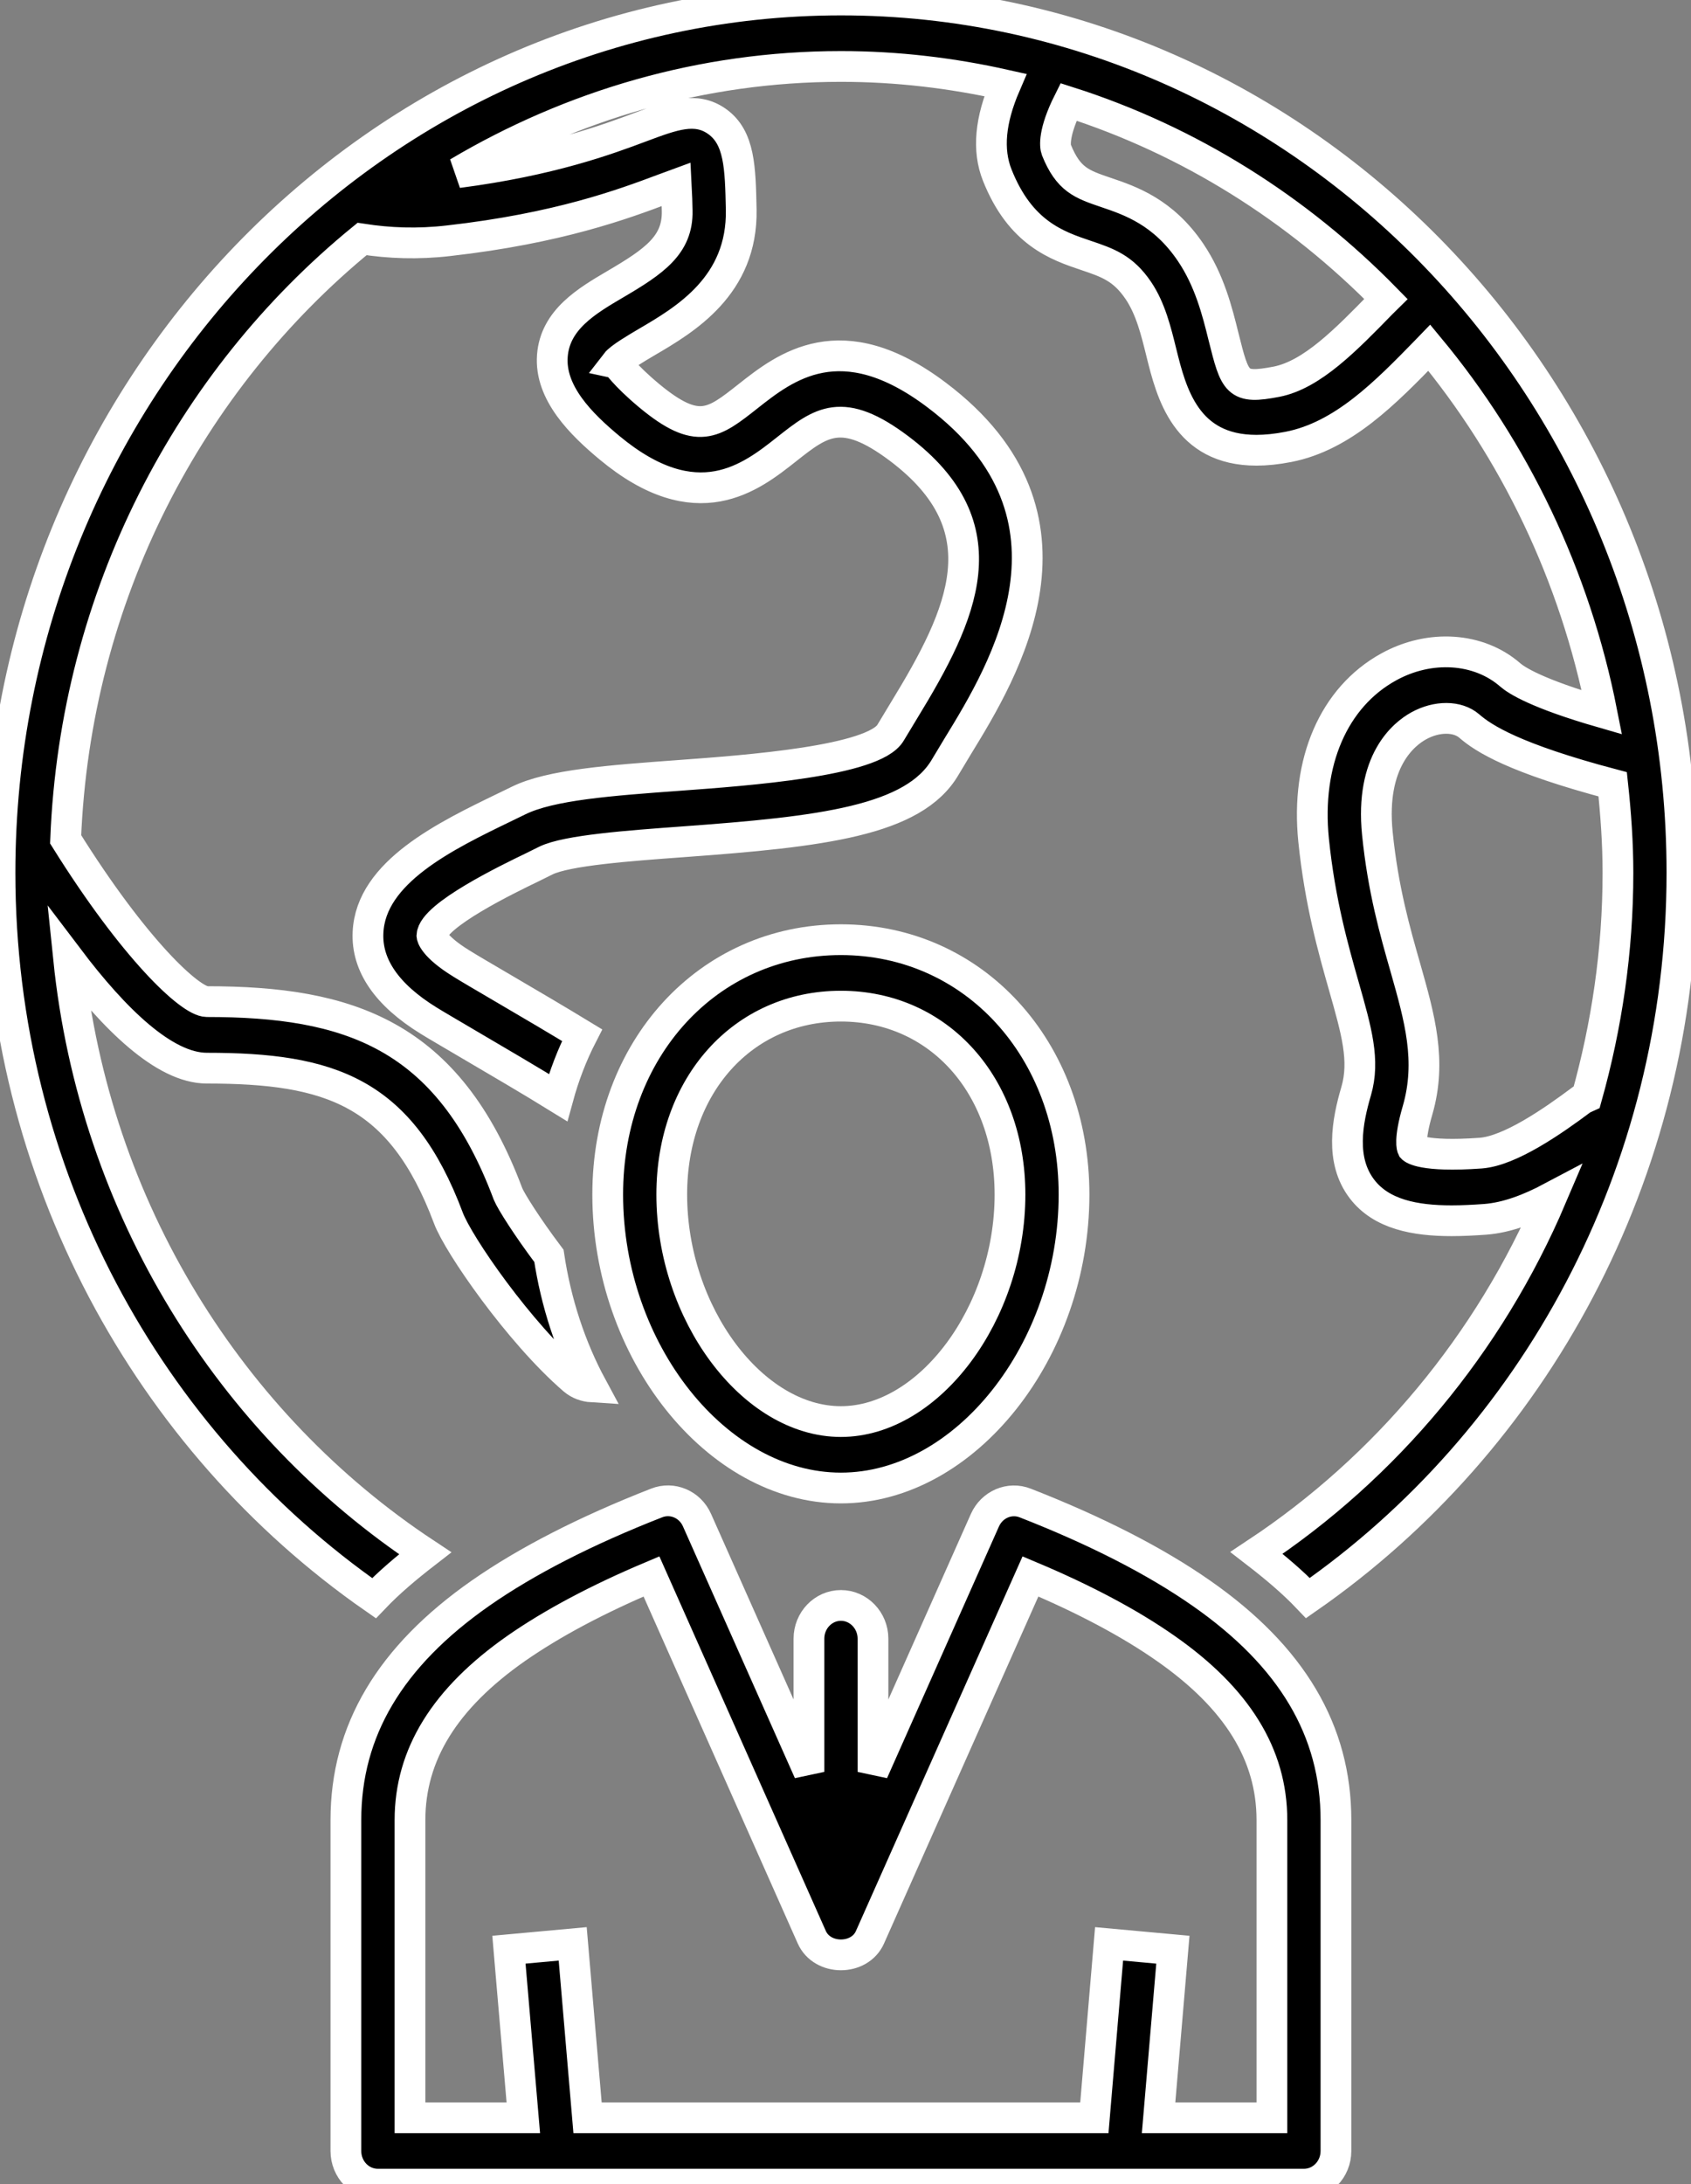 <svg width="55" height="71" viewBox="0 0 55 71" fill="none" xmlns="http://www.w3.org/2000/svg">
<rect x="0" y="0" width="55" height="71" fill="#808080" stroke="none"/>
<path d="M27.35 30.546C31.675 30.546 34.932 34.106 34.933 38.83C34.933 43.913 31.388 48.37 27.35 48.37C23.311 48.37 19.766 43.913 19.766 38.83C19.766 34.106 23.024 30.546 27.35 30.546ZM27.35 32.706C24.161 32.706 21.849 35.281 21.849 38.83C21.849 42.69 24.469 46.21 27.35 46.21C30.226 46.21 32.85 42.69 32.85 38.83C32.849 35.281 30.534 32.706 27.35 32.706Z" fill="black"/>
<path d="M27.35 30.546C31.675 30.546 34.932 34.106 34.933 38.83C34.933 43.913 31.388 48.37 27.35 48.37C23.311 48.37 19.766 43.913 19.766 38.83C19.766 34.106 23.024 30.546 27.35 30.546ZM27.35 32.706C24.161 32.706 21.849 35.281 21.849 38.83C21.849 42.69 24.469 46.21 27.35 46.21C30.226 46.21 32.85 42.69 32.85 38.83C32.849 35.281 30.534 32.706 27.35 32.706Z" stroke="white"/>
<path d="M21.355 48.857C21.868 48.654 22.443 48.9 22.67 49.414L26.311 57.598V53.267C26.311 52.672 26.776 52.187 27.352 52.187C27.925 52.187 28.394 52.673 28.394 53.267V57.598L32.034 49.417C32.265 48.903 32.836 48.656 33.349 48.859C35.65 49.758 37.579 50.745 39.076 51.791C42.021 53.845 43.452 56.258 43.452 59.164V69.92C43.452 70.518 42.984 71 42.411 71H12.291C11.714 71 11.25 70.518 11.25 69.92V59.164C11.25 56.259 12.683 53.848 15.628 51.789C17.13 50.741 19.056 49.756 21.355 48.857ZM28.296 62.973C27.958 63.737 26.746 63.737 26.404 62.973L21.189 51.244C19.44 51.981 17.965 52.766 16.792 53.582C14.466 55.209 13.335 57.036 13.335 59.166V68.842H17.021L16.553 63.378L18.627 63.188L19.11 68.842H35.594L36.073 63.188L38.148 63.378L37.683 68.842H41.369V59.166C41.369 57.034 40.238 55.206 37.912 53.582C36.746 52.766 35.269 51.981 33.516 51.244L28.296 62.973Z" fill="black"/>
<path d="M21.355 48.857C21.868 48.654 22.443 48.9 22.67 49.414L26.311 57.598V53.267C26.311 52.672 26.776 52.187 27.352 52.187C27.925 52.187 28.394 52.673 28.394 53.267V57.598L32.034 49.417C32.265 48.903 32.836 48.656 33.349 48.859C35.65 49.758 37.579 50.745 39.076 51.791C42.021 53.845 43.452 56.258 43.452 59.164V69.92C43.452 70.518 42.984 71 42.411 71H12.291C11.714 71 11.25 70.518 11.25 69.92V59.164C11.25 56.259 12.683 53.848 15.628 51.789C17.13 50.741 19.056 49.756 21.355 48.857ZM28.296 62.973C27.958 63.737 26.746 63.737 26.404 62.973L21.189 51.244C19.44 51.981 17.965 52.766 16.792 53.582C14.466 55.209 13.335 57.036 13.335 59.166V68.842H17.021L16.553 63.378L18.627 63.188L19.11 68.842H35.594L36.073 63.188L38.148 63.378L37.683 68.842H41.369V59.166C41.369 57.034 40.238 55.206 37.912 53.582C36.746 52.766 35.269 51.981 33.516 51.244L28.296 62.973Z" stroke="white"/>
<path d="M27.354 0C42.437 8.32301e-06 54.707 12.73 54.705 28.37C54.705 38.186 49.868 46.853 42.541 51.947C42.052 51.433 41.479 50.951 40.869 50.48C45.066 47.702 48.429 43.69 50.46 38.923C49.743 39.303 49.013 39.582 48.309 39.636C47.944 39.662 47.573 39.682 47.215 39.682C46.015 39.682 44.931 39.471 44.304 38.657C43.579 37.718 43.818 36.456 44.111 35.463C44.397 34.471 44.124 33.518 43.714 32.075C43.368 30.857 42.933 29.338 42.725 27.311C42.468 24.769 43.381 22.663 45.166 21.68C46.503 20.941 48.098 21.045 49.123 21.941C49.323 22.114 49.985 22.547 52.102 23.158C51.223 18.695 49.254 14.636 46.488 11.303L46.403 11.391C45.066 12.762 43.683 14.182 41.904 14.527C41.521 14.601 41.179 14.636 40.867 14.636C38.566 14.636 38.096 12.763 37.775 11.469C37.6 10.76 37.422 10.03 37.024 9.442C36.531 8.714 36.027 8.541 35.331 8.306C34.379 7.986 33.189 7.582 32.438 5.698C32.109 4.877 32.207 3.903 32.698 2.763C30.974 2.376 29.189 2.16 27.354 2.16C22.819 2.16 18.577 3.431 14.895 5.612C17.9 5.221 19.743 4.541 20.857 4.122C21.888 3.738 22.628 3.457 23.323 3.949C24.06 4.474 24.079 5.455 24.108 6.812C24.156 9.287 22.282 10.391 21.036 11.119C20.69 11.324 20.169 11.629 20.036 11.802C20.088 11.813 20.276 12.164 21.122 12.868C22.697 14.173 23.205 13.767 24.323 12.886C25.531 11.933 27.354 10.49 30.468 12.843C35.716 16.796 32.64 21.829 31.159 24.246L30.748 24.929C29.727 26.689 26.712 27.037 22.226 27.363C20.449 27.493 18.435 27.64 17.752 27.975L17.316 28.191C16.517 28.576 14.081 29.755 14.047 30.416C14.047 30.416 14.076 30.749 15.007 31.321C15.234 31.464 15.719 31.747 16.309 32.093C17.314 32.68 18.216 33.214 18.933 33.65C18.608 34.283 18.347 34.962 18.151 35.679C17.329 35.171 16.121 34.462 15.288 33.974C14.68 33.615 14.169 33.319 13.942 33.177C12.585 32.341 11.918 31.376 11.97 30.309C12.059 28.347 14.488 27.173 16.438 26.231L16.864 26.024C17.901 25.512 19.843 25.37 22.088 25.206C24.302 25.044 28.43 24.743 28.968 23.814L29.407 23.087C31.328 19.946 32.638 17.14 29.249 14.584C27.389 13.184 26.709 13.715 25.587 14.601C24.423 15.521 22.669 16.915 19.826 14.556C18.91 13.795 17.872 12.773 17.966 11.563C18.055 10.386 19.097 9.777 20.012 9.239C21.282 8.494 22.05 7.963 22.025 6.854C22.021 6.654 22.013 6.299 21.996 5.99C21.859 6.04 21.707 6.096 21.565 6.15C20.295 6.626 18.168 7.422 14.588 7.826C13.578 7.943 12.659 7.905 11.776 7.769C6.155 12.363 2.447 19.373 2.135 27.284C4.367 30.857 6.186 32.552 6.728 32.559C11.328 32.559 14.573 33.605 16.523 38.81C16.62 39.048 17.145 39.882 17.854 40.824C18.085 42.36 18.562 43.803 19.254 45.084C19.044 45.071 18.83 44.998 18.655 44.849C16.885 43.324 14.901 40.448 14.584 39.593C13.039 35.475 10.729 34.722 6.729 34.722C5.342 34.722 3.711 33.116 2.23 31.159C3.064 39.284 7.494 46.305 13.828 50.491C13.222 50.96 12.651 51.441 12.164 51.951C4.837 46.855 0 38.19 0 28.372C0 12.73 12.27 0 27.354 0ZM47.788 23.601C47.409 23.272 46.734 23.268 46.145 23.594C45.661 23.86 44.563 24.735 44.799 27.092C44.984 28.919 45.372 30.273 45.714 31.468C46.172 33.084 46.572 34.48 46.107 36.089C45.818 37.076 45.937 37.318 45.937 37.318C45.949 37.331 46.252 37.621 48.161 37.484C49.113 37.411 50.495 36.454 51.451 35.739C51.501 35.705 51.553 35.694 51.607 35.668C52.257 33.352 52.624 30.909 52.624 28.375C52.624 27.399 52.555 26.441 52.453 25.495C49.261 24.651 48.257 24.009 47.788 23.601ZM34.754 3.313C34.254 4.313 34.315 4.761 34.358 4.871C34.748 5.841 35.183 5.988 35.977 6.258C36.762 6.524 37.834 6.887 38.726 8.207C39.34 9.116 39.592 10.123 39.792 10.931C40.175 12.46 40.223 12.657 41.52 12.408C42.672 12.181 43.77 11.054 44.938 9.857L45.078 9.719C42.214 6.794 38.688 4.566 34.754 3.313Z" fill="black"/>
<path d="M27.354 0C42.437 8.32301e-06 54.707 12.73 54.705 28.37C54.705 38.186 49.868 46.853 42.541 51.947C42.052 51.433 41.479 50.951 40.869 50.48C45.066 47.702 48.429 43.69 50.46 38.923C49.743 39.303 49.013 39.582 48.309 39.636C47.944 39.662 47.573 39.682 47.215 39.682C46.015 39.682 44.931 39.471 44.304 38.657C43.579 37.718 43.818 36.456 44.111 35.463C44.397 34.471 44.124 33.518 43.714 32.075C43.368 30.857 42.933 29.338 42.725 27.311C42.468 24.769 43.381 22.663 45.166 21.68C46.503 20.941 48.098 21.045 49.123 21.941C49.323 22.114 49.985 22.547 52.102 23.158C51.223 18.695 49.254 14.636 46.488 11.303L46.403 11.391C45.066 12.762 43.683 14.182 41.904 14.527C41.521 14.601 41.179 14.636 40.867 14.636C38.566 14.636 38.096 12.763 37.775 11.469C37.6 10.76 37.422 10.03 37.024 9.442C36.531 8.714 36.027 8.541 35.331 8.306C34.379 7.986 33.189 7.582 32.438 5.698C32.109 4.877 32.207 3.903 32.698 2.763C30.974 2.376 29.189 2.16 27.354 2.16C22.819 2.16 18.577 3.431 14.895 5.612C17.9 5.221 19.743 4.541 20.857 4.122C21.888 3.738 22.628 3.457 23.323 3.949C24.06 4.474 24.079 5.455 24.108 6.812C24.156 9.287 22.282 10.391 21.036 11.119C20.69 11.324 20.169 11.629 20.036 11.802C20.088 11.813 20.276 12.164 21.122 12.868C22.697 14.173 23.205 13.767 24.323 12.886C25.531 11.933 27.354 10.49 30.468 12.843C35.716 16.796 32.64 21.829 31.159 24.246L30.748 24.929C29.727 26.689 26.712 27.037 22.226 27.363C20.449 27.493 18.435 27.64 17.752 27.975L17.316 28.191C16.517 28.576 14.081 29.755 14.047 30.416C14.047 30.416 14.076 30.749 15.007 31.321C15.234 31.464 15.719 31.747 16.309 32.093C17.314 32.68 18.216 33.214 18.933 33.65C18.608 34.283 18.347 34.962 18.151 35.679C17.329 35.171 16.121 34.462 15.288 33.974C14.68 33.615 14.169 33.319 13.942 33.177C12.585 32.341 11.918 31.376 11.97 30.309C12.059 28.347 14.488 27.173 16.438 26.231L16.864 26.024C17.901 25.512 19.843 25.37 22.088 25.206C24.302 25.044 28.43 24.743 28.968 23.814L29.407 23.087C31.328 19.946 32.638 17.14 29.249 14.584C27.389 13.184 26.709 13.715 25.587 14.601C24.423 15.521 22.669 16.915 19.826 14.556C18.91 13.795 17.872 12.773 17.966 11.563C18.055 10.386 19.097 9.777 20.012 9.239C21.282 8.494 22.05 7.963 22.025 6.854C22.021 6.654 22.013 6.299 21.996 5.99C21.859 6.04 21.707 6.096 21.565 6.15C20.295 6.626 18.168 7.422 14.588 7.826C13.578 7.943 12.659 7.905 11.776 7.769C6.155 12.363 2.447 19.373 2.135 27.284C4.367 30.857 6.186 32.552 6.728 32.559C11.328 32.559 14.573 33.605 16.523 38.81C16.62 39.048 17.145 39.882 17.854 40.824C18.085 42.36 18.562 43.803 19.254 45.084C19.044 45.071 18.83 44.998 18.655 44.849C16.885 43.324 14.901 40.448 14.584 39.593C13.039 35.475 10.729 34.722 6.729 34.722C5.342 34.722 3.711 33.116 2.23 31.159C3.064 39.284 7.494 46.305 13.828 50.491C13.222 50.96 12.651 51.441 12.164 51.951C4.837 46.855 0 38.19 0 28.372C0 12.73 12.27 0 27.354 0ZM47.788 23.601C47.409 23.272 46.734 23.268 46.145 23.594C45.661 23.86 44.563 24.735 44.799 27.092C44.984 28.919 45.372 30.273 45.714 31.468C46.172 33.084 46.572 34.48 46.107 36.089C45.818 37.076 45.937 37.318 45.937 37.318C45.949 37.331 46.252 37.621 48.161 37.484C49.113 37.411 50.495 36.454 51.451 35.739C51.501 35.705 51.553 35.694 51.607 35.668C52.257 33.352 52.624 30.909 52.624 28.375C52.624 27.399 52.555 26.441 52.453 25.495C49.261 24.651 48.257 24.009 47.788 23.601ZM34.754 3.313C34.254 4.313 34.315 4.761 34.358 4.871C34.748 5.841 35.183 5.988 35.977 6.258C36.762 6.524 37.834 6.887 38.726 8.207C39.34 9.116 39.592 10.123 39.792 10.931C40.175 12.46 40.223 12.657 41.52 12.408C42.672 12.181 43.77 11.054 44.938 9.857L45.078 9.719C42.214 6.794 38.688 4.566 34.754 3.313Z" stroke="white"/>
</svg>
